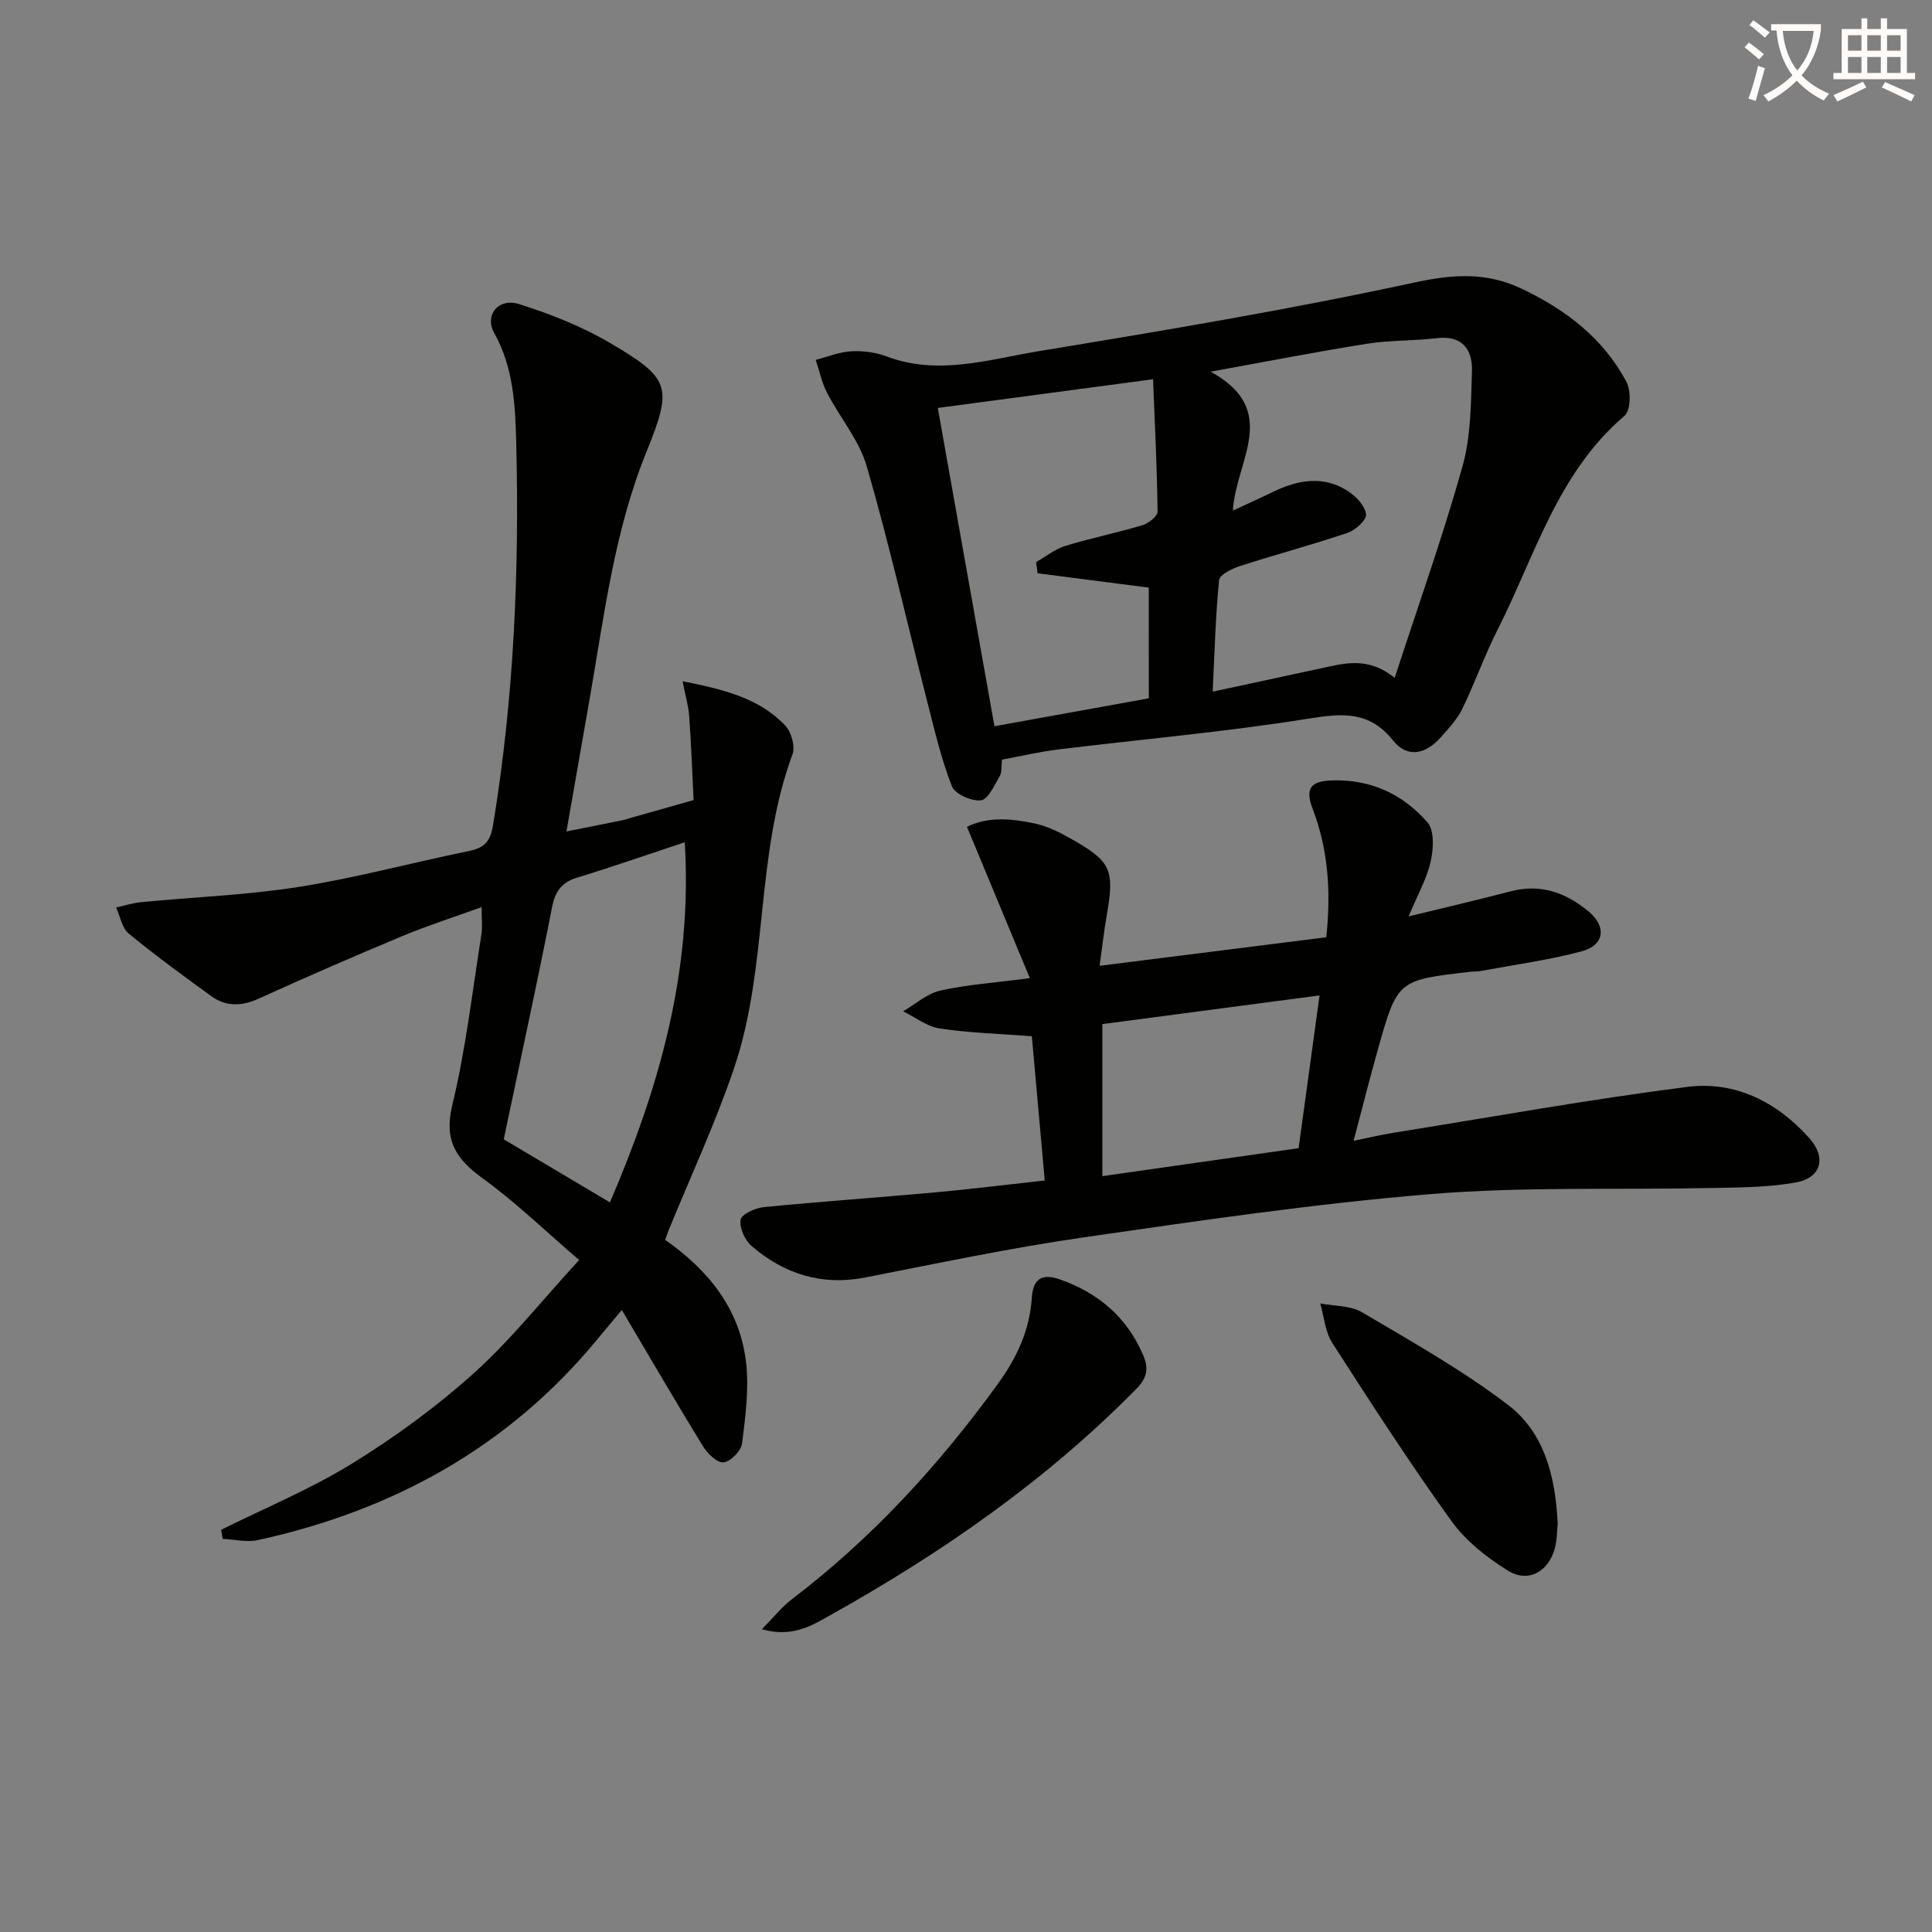<svg enable-background="new 0 0 400 400" viewBox="0 0 400 400" xmlns="http://www.w3.org/2000/svg"><rect x="0" y="0" width="400" height="400" fill="#808080" stroke="none"/><path d="m362.1 8.8c1.1.8 2.1 1.6 3.1 2.4l-1 1.1c-1.3-1.1-2.3-2-3-2.5zm1.9 4.8c.5.2.9.4 1.4.5-.6 2.3-1.3 4.5-1.9 6.8l-1.5-.5c.8-2.1 1.4-4.3 2-6.8zm-1-9.4c1.3.9 2.4 1.8 3.4 2.5l-1 1.1c-1.4-1.2-2.4-2.1-3.2-2.6zm3.7 2.2v-1.4h10.3v1.2c-.5 3.6-1.8 6.8-4 9.4 1.5 1.6 3.4 2.8 5.7 3.8-.3.4-.7.8-1.1 1.4-2.3-1.1-4.1-2.5-5.6-4.1-1.6 1.6-3.6 3.1-5.9 4.3-.3-.5-.7-.9-1-1.3 2.4-1.1 4.4-2.5 6-4.1-1.9-2.5-3-5.6-3.3-9.3h-1.1zm8.8 0h-6.4c.3 3.3 1.3 6 3 8.2 2-2.3 3.1-5.1 3.4-8.2z" fill="#fcfbfa"/><path d="m385.3 3.8h1.3v2.2h2.8v-2.2h1.3v2.2h4.1v9.1h1.7v1.3h-16.9v-1.3h1.7v-9.1h4.1v-2.2zm.4 13.1.7 1.2c-1.8.9-3.8 1.9-6 2.9-.2-.4-.5-.8-.8-1.3 2.3-1 4.3-1.9 6.1-2.8zm-3.1-6.4h2.8v-3.2h-2.8zm0 4.6h2.8v-3.3h-2.8zm4-4.6h2.8v-3.2h-2.8zm0 4.6h2.8v-3.3h-2.8zm3.7 1.9c2.1.9 4.1 1.8 6.1 2.7l-.7 1.3c-2.2-1.1-4.2-2-6.1-2.9zm3.2-9.7h-2.8v3.2h2.8zm-2.8 7.8h2.8v-3.3h-2.8z" fill="#fcfbfa"/><g fill="#010100"><path d="m45.78 316.73c9.07-4.51 18.51-8.42 27.1-13.71 8.88-5.47 17.43-11.72 25.18-18.68 7.62-6.84 14.06-15 21.84-23.47-7.06-6.06-13.12-11.94-19.89-16.85-5.54-4.02-8.16-7.81-6.37-15.21 2.8-11.59 4.15-23.53 6.03-35.33.26-1.61.04-3.29.04-5.67-5.7 2.06-11.17 3.81-16.45 6.01-9.95 4.15-19.85 8.46-29.66 12.92-3.54 1.61-6.79 1.73-9.88-.52-5.79-4.19-11.57-8.41-17.09-12.95-1.39-1.15-1.75-3.56-2.59-5.39 1.74-.38 3.46-.93 5.23-1.1 10.9-1.06 21.9-1.46 32.7-3.17 11.79-1.87 23.37-5.02 35.08-7.41 3.24-.66 4.47-1.93 5.04-5.42 4.32-26.22 5.45-52.6 4.79-79.1-.2-7.78-.56-15.57-4.55-22.72-2.08-3.73.84-7.36 5.18-5.99 6.42 2.03 12.85 4.56 18.64 7.95 12.69 7.43 13.17 9.11 7.67 22.69-6.63 16.35-8.71 33.69-11.7 50.85-1.56 8.97-3.14 17.94-4.84 27.68 4.04-.8 7.85-1.56 11.65-2.33.65-.13 1.27-.37 1.91-.55 4.25-1.2 8.51-2.4 12.76-3.61-.29-5.79-.49-11.59-.91-17.38-.16-2.19-.81-4.34-1.37-7.23 8.51 1.71 15.87 3.46 21.3 9.23 1.24 1.32 2.05 4.3 1.45 5.92-7.75 20.97-4.96 43.89-12.06 64.87-3.86 11.42-8.99 22.41-13.55 33.59-.24.6-.45 1.21-.76 2.04 8.97 6.27 15.52 14.36 16.77 25.44.62 5.49-.13 11.19-.84 16.73-.2 1.53-2.35 3.73-3.82 3.91-1.28.16-3.32-1.8-4.24-3.3-5.65-9.19-11.07-18.52-16.83-28.25-1.75 2.09-3.4 4.04-5.02 6.01-18.42 22.37-42.33 35.5-70.34 41.63-2.3.5-4.84-.14-7.27-.25-.1-.62-.21-1.25-.33-1.88zm95.99-142.35c-7.74 2.56-15.03 5.11-22.42 7.37-3.17.97-4.46 3.02-5.04 6.01-1.23 6.33-2.54 12.65-3.86 18.96-2.06 9.84-4.15 19.68-6.16 29.16 7.39 4.39 14.47 8.59 21.99 13.06 10.07-23.46 17.14-47.57 15.49-74.56z"/><path d="m213.22 202.52c-4.49-10.8-8.65-20.82-13.02-31.33 4.36-2.17 9.24-1.72 14.02-.7 2.55.54 5.02 1.76 7.32 3.05 8.56 4.81 9.26 6.47 7.59 16-.56 3.21-.92 6.46-1.47 10.42 16.19-2.04 31.55-3.97 46.93-5.91 1.02-9.47.39-18.19-2.81-26.56-1.6-4.16-.52-5.75 3.91-5.91 8.07-.3 14.74 2.85 19.84 8.66 1.47 1.67 1.27 5.53.68 8.12-.82 3.6-2.73 6.94-4.57 11.37 7.7-1.88 14.43-3.43 21.11-5.19 6.25-1.65 11.52.3 16.2 4.21 3.74 3.13 3.21 6.97-1.51 8.22-6.87 1.82-13.97 2.78-20.97 4.08-.65.12-1.33.06-1.99.14-15.13 1.73-15.16 1.72-19.22 16.15-1.7 6.02-3.22 12.09-5.01 18.85 3.11-.63 5.64-1.24 8.19-1.65 20.28-3.25 40.51-6.91 60.88-9.51 9.89-1.26 18.53 3.07 25.26 10.58 3.57 3.98 2.57 8.22-2.71 9.19-5.66 1.04-11.54 1.04-17.34 1.16-19.43.41-38.94-.32-58.26 1.26-24.11 1.98-48.12 5.53-72.09 8.99-15.08 2.18-30.03 5.34-44.99 8.27-9.04 1.77-16.82-.69-23.58-6.51-1.4-1.2-2.54-3.74-2.28-5.44.17-1.11 3-2.42 4.74-2.6 11.73-1.16 23.49-1.96 35.23-3.03 7.42-.67 14.82-1.6 23-2.49-.88-9.83-1.77-19.79-2.67-29.87-6.58-.5-12.87-.68-19.05-1.6-2.65-.39-5.07-2.33-7.6-3.56 2.55-1.48 4.93-3.66 7.67-4.28 5.46-1.24 11.12-1.61 18.57-2.58zm59.98 3.57c-15.36 2.03-30.09 3.98-44.97 5.94v31.48c13.67-1.95 27.06-3.86 40.63-5.79 1.47-10.75 2.89-21.08 4.34-31.63z"/><path d="m207.44 157.28c-.16 1.45.02 2.6-.44 3.37-1.12 1.88-2.37 4.84-3.88 5.04-1.93.26-5.4-1.28-6.04-2.9-2.21-5.64-3.59-11.61-5.1-17.51-4.15-16.23-7.86-32.6-12.51-48.68-1.57-5.43-5.57-10.13-8.24-15.28-1.09-2.11-1.58-4.53-2.35-6.81 2.45-.63 4.88-1.64 7.36-1.78 2.43-.13 5.07.21 7.34 1.07 10.65 4.02 21.08.62 31.4-1.08 26.02-4.29 52.06-8.64 77.83-14.22 8.08-1.75 14.96-2.2 22.34 1.32 9.12 4.35 16.81 10.26 21.59 19.24.98 1.84.89 5.93-.39 7.02-13.87 11.8-18.52 28.95-26.28 44.27-2.7 5.32-4.69 11-7.3 16.37-1.07 2.2-2.84 4.09-4.49 5.95-3.01 3.39-6.83 4.43-9.83.67-4.89-6.13-10.42-5.7-17.43-4.57-17.21 2.76-34.62 4.28-51.94 6.4-3.77.45-7.49 1.34-11.64 2.11zm43.63-14.08c7.98-1.72 15.09-3.25 22.2-4.78 4.94-1.06 9.9-2.6 15.48 1.93 4.92-15.11 9.98-29.3 14.04-43.77 1.76-6.27 1.75-13.1 1.96-19.7.15-4.52-1.98-7.51-7.35-6.86-4.77.57-9.65.4-14.38 1.15-10.28 1.63-20.49 3.63-32.37 5.78 14.61 8.01 5.18 18.43 4.61 28.76 3.31-1.54 5.81-2.65 8.26-3.85 5.21-2.53 10.52-3.5 15.65-.12 1.64 1.08 3.45 3.02 3.66 4.74.14 1.15-2.2 3.29-3.83 3.84-7.36 2.49-14.88 4.49-22.27 6.87-1.65.53-4.22 1.79-4.33 2.91-.74 7.41-.92 14.87-1.33 23.1zm-13.23-21.54c-7.98-1.03-15.5-2-23.02-2.97-.1-.77-.2-1.55-.3-2.32 2.02-1.15 3.92-2.69 6.09-3.36 5.22-1.61 10.61-2.68 15.85-4.25 1.28-.38 3.21-1.86 3.2-2.82-.1-8.92-.55-17.83-.93-27.42-15.35 2.05-29.86 3.98-44.57 5.94 3.96 22.25 7.79 43.76 11.73 65.9 10.87-1.97 21.37-3.87 31.96-5.78-.01-7.95-.01-15.41-.01-22.92z"/><path d="m157.73 337.32c2.58-2.61 4.2-4.68 6.22-6.22 16.56-12.6 30.44-27.74 42.62-44.54 3.89-5.36 6.62-11.1 7.05-17.8.25-3.89 1.96-5.24 5.88-3.85 7.94 2.82 13.78 7.78 17.15 15.59 1.19 2.74.91 4.73-1.36 7.03-18.59 18.89-40.08 33.83-63.09 46.71-3.96 2.22-7.99 4.89-14.47 3.08z"/><path d="m322.5 315.51c-.15 1.34-.1 3.39-.65 5.27-1.38 4.7-5.5 6.97-9.63 4.41-4.39-2.72-8.77-6.17-11.75-10.32-8.62-11.98-16.64-24.4-24.63-36.82-1.49-2.31-1.7-5.44-2.5-8.19 2.91.57 6.25.41 8.65 1.83 10.28 6.07 20.77 11.97 30.23 19.18 7.45 5.67 9.84 14.68 10.28 24.64z"/></g></svg>

